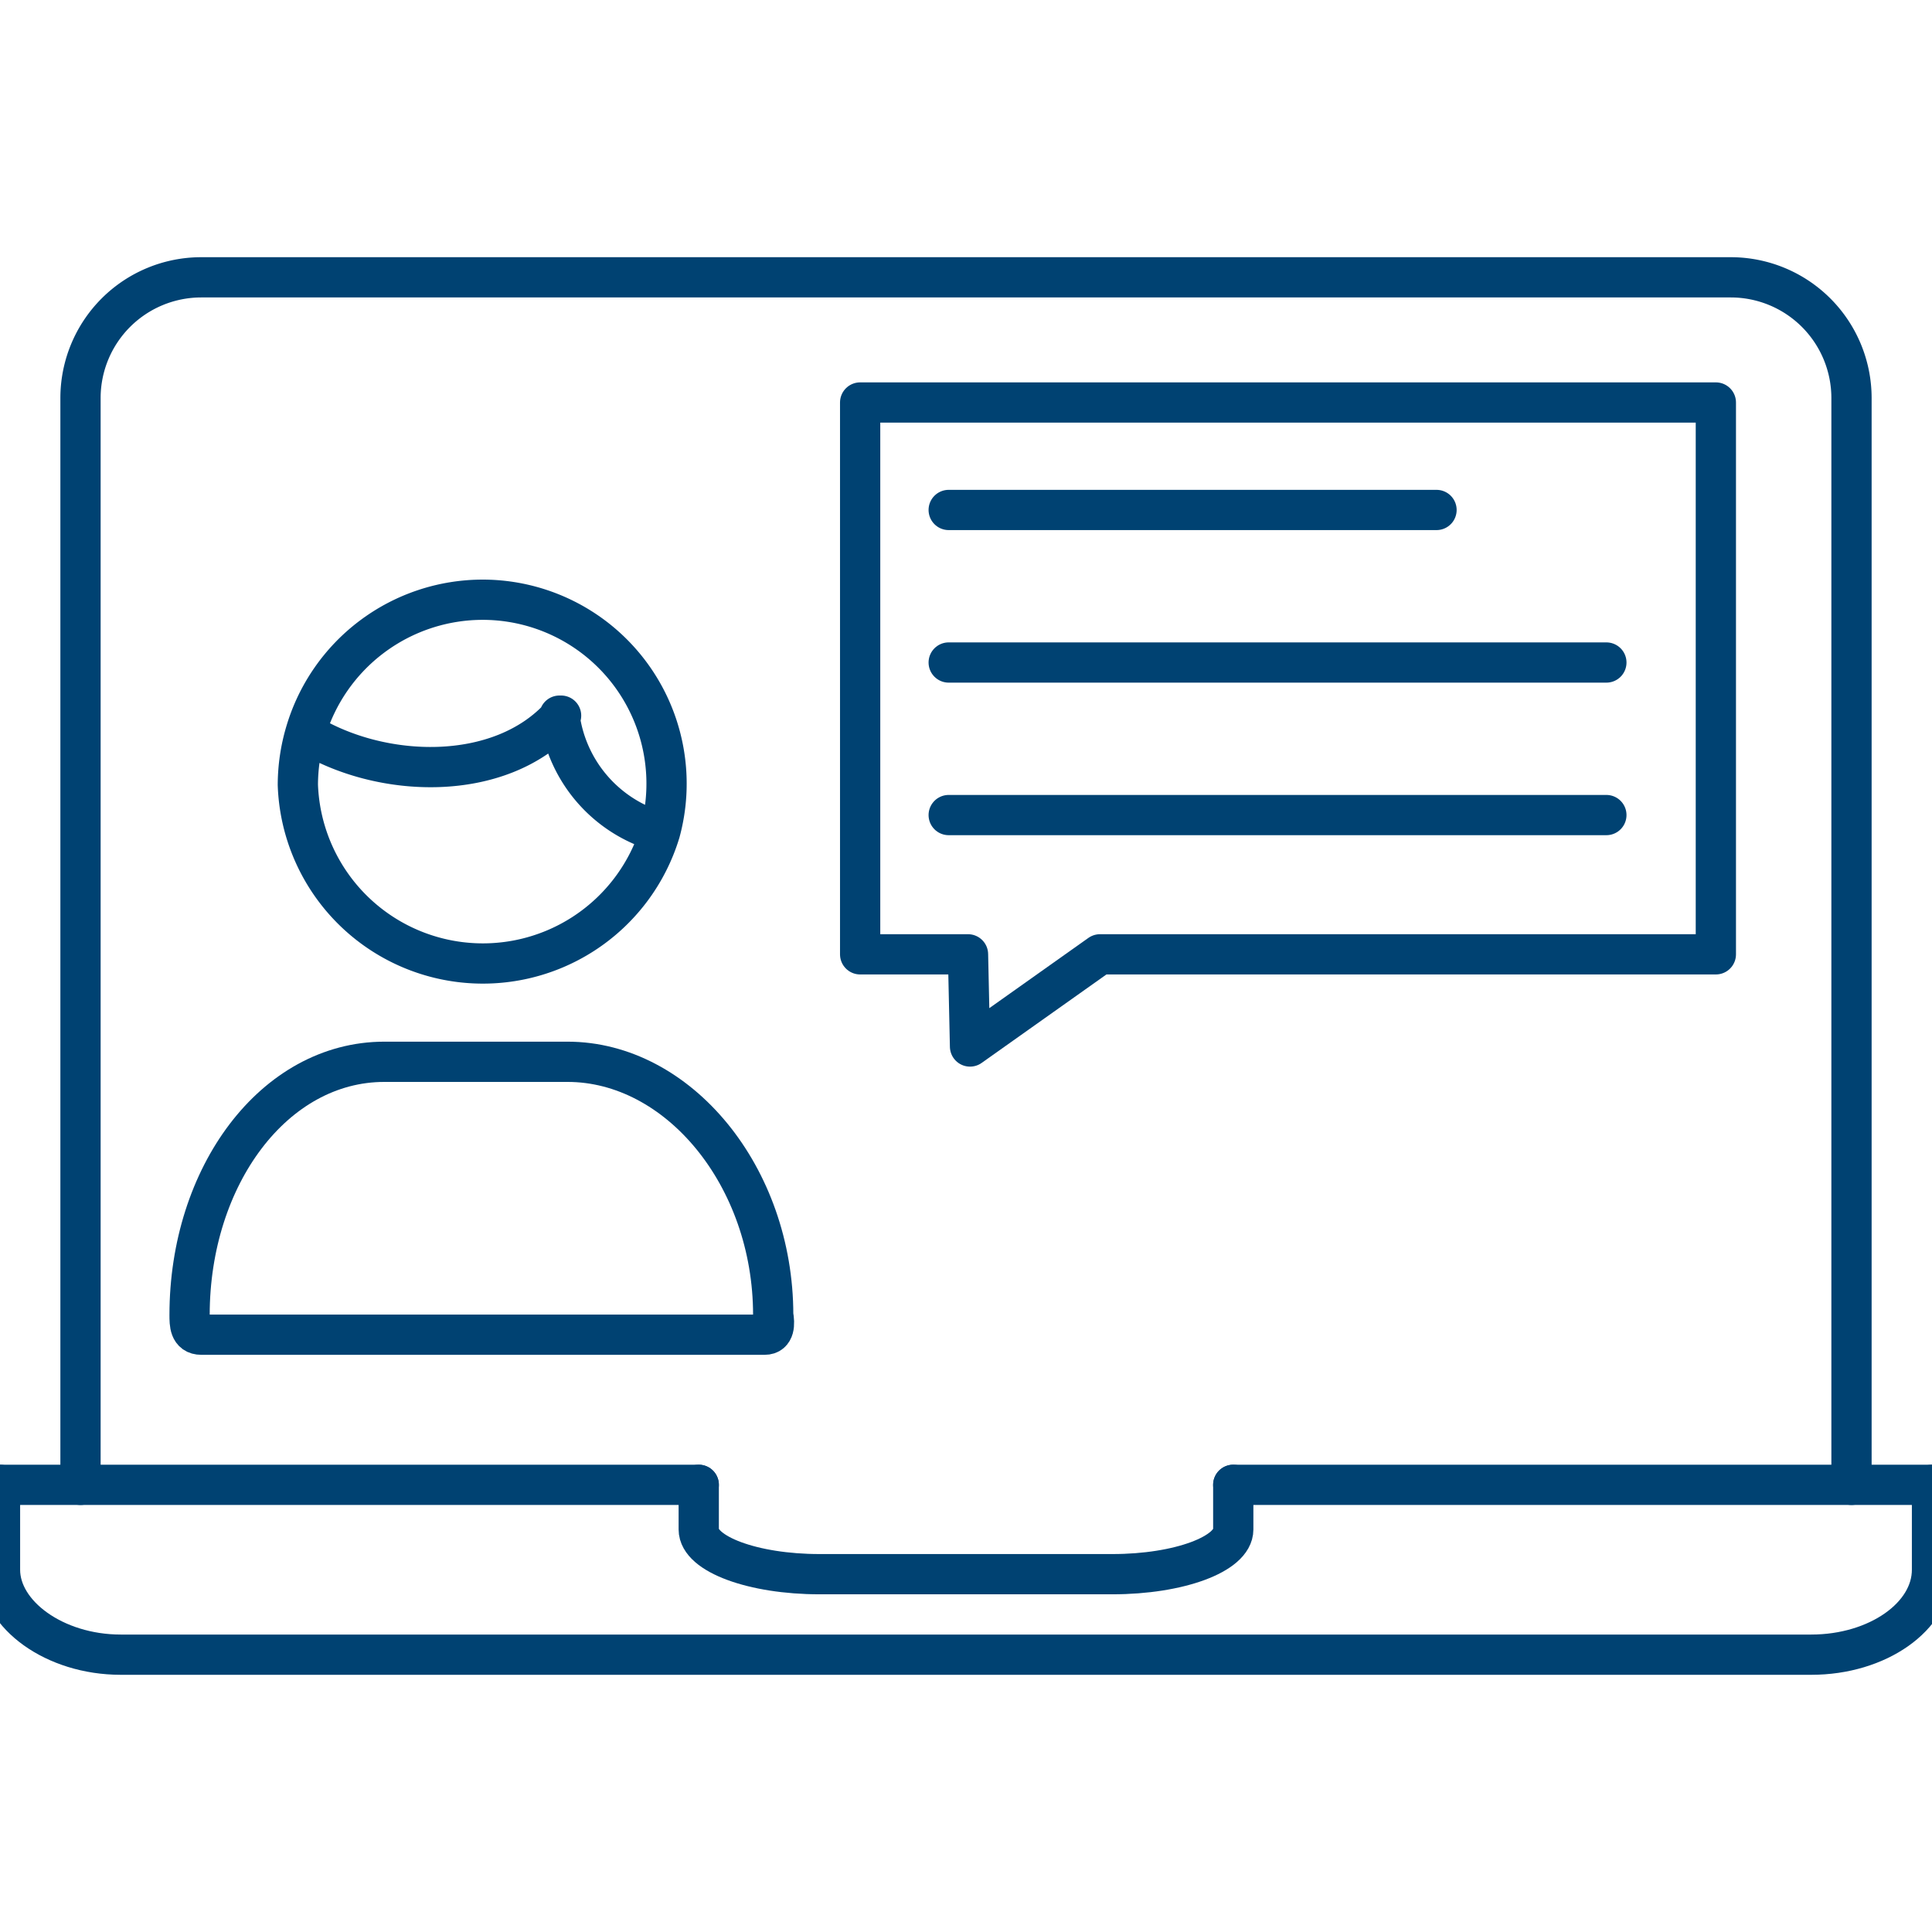 <svg id="Layer_1" data-name="Layer 1" xmlns="http://www.w3.org/2000/svg" width="48" height="48" viewBox="0 0 48 48">
  <defs>
    <style>
      .cls-1 {
        fill: none;
        stroke: #004272;
        stroke-linecap: round;
        stroke-linejoin: round;
      }
    </style>
  </defs>
  <title>webinar_blue</title>
  <g>
    <g>
      <path class="cls-1" d="M2,36.89v-27a3,3,0,0,1,3-3H43a3,3,0,0,1,3,3v27"/>
      <path class="cls-1" d="M48,36.89V39c0,1.16-1.35,2.11-3,2.11H3c-1.65,0-3-1-3-2.11V36.89"/>
      <line class="cls-1" x1="17.36" y1="36.89" y2="36.89"/>
      <path class="cls-1" d="M30.64,36.89V38c0,.61-1.35,1.11-3,1.11H20.36c-1.65,0-3-.5-3-1.11V36.89"/>
      <line class="cls-1" x1="48" y1="36.89" x2="30.64" y2="36.89"/>
    </g>
    <g>
      <polygon class="cls-1" points="42.63 23.71 27.33 23.71 24.1 26 24.05 23.71 21.37 23.71 21.37 10 42.63 10 42.63 23.71"/>
      <line class="cls-1" x1="23.57" y1="16.46" x2="39.91" y2="16.46"/>
      <line class="cls-1" x1="23.57" y1="12.67" x2="35.69" y2="12.67"/>
      <line class="cls-1" x1="39.91" y1="20.25" x2="23.57" y2="20.25"/>
    </g>
    <g>
      <path class="cls-1" d="M12,14.9a4.59,4.59,0,0,0-4.41,3.3c1.86,1.16,4.84,1.26,6.35-.42-1.51,1.68-4.49,1.58-6.35.42a4.64,4.64,0,0,0-.19,1.3,4.6,4.6,0,0,0,9,1.17,3.45,3.45,0,0,1-2.5-2.89,3.45,3.45,0,0,0,2.5,2.89A4.57,4.57,0,0,0,12,14.9Z"/>
      <path class="cls-1" d="M19,33.16H5c-.29,0-.29-.27-.29-.49,0-3.45,2.1-6.29,4.84-6.29h4.55c2.75,0,5.11,2.84,5.11,6.29C19.25,32.89,19.25,33.16,19,33.16Z"/>
    </g>
  </g>
</svg>
